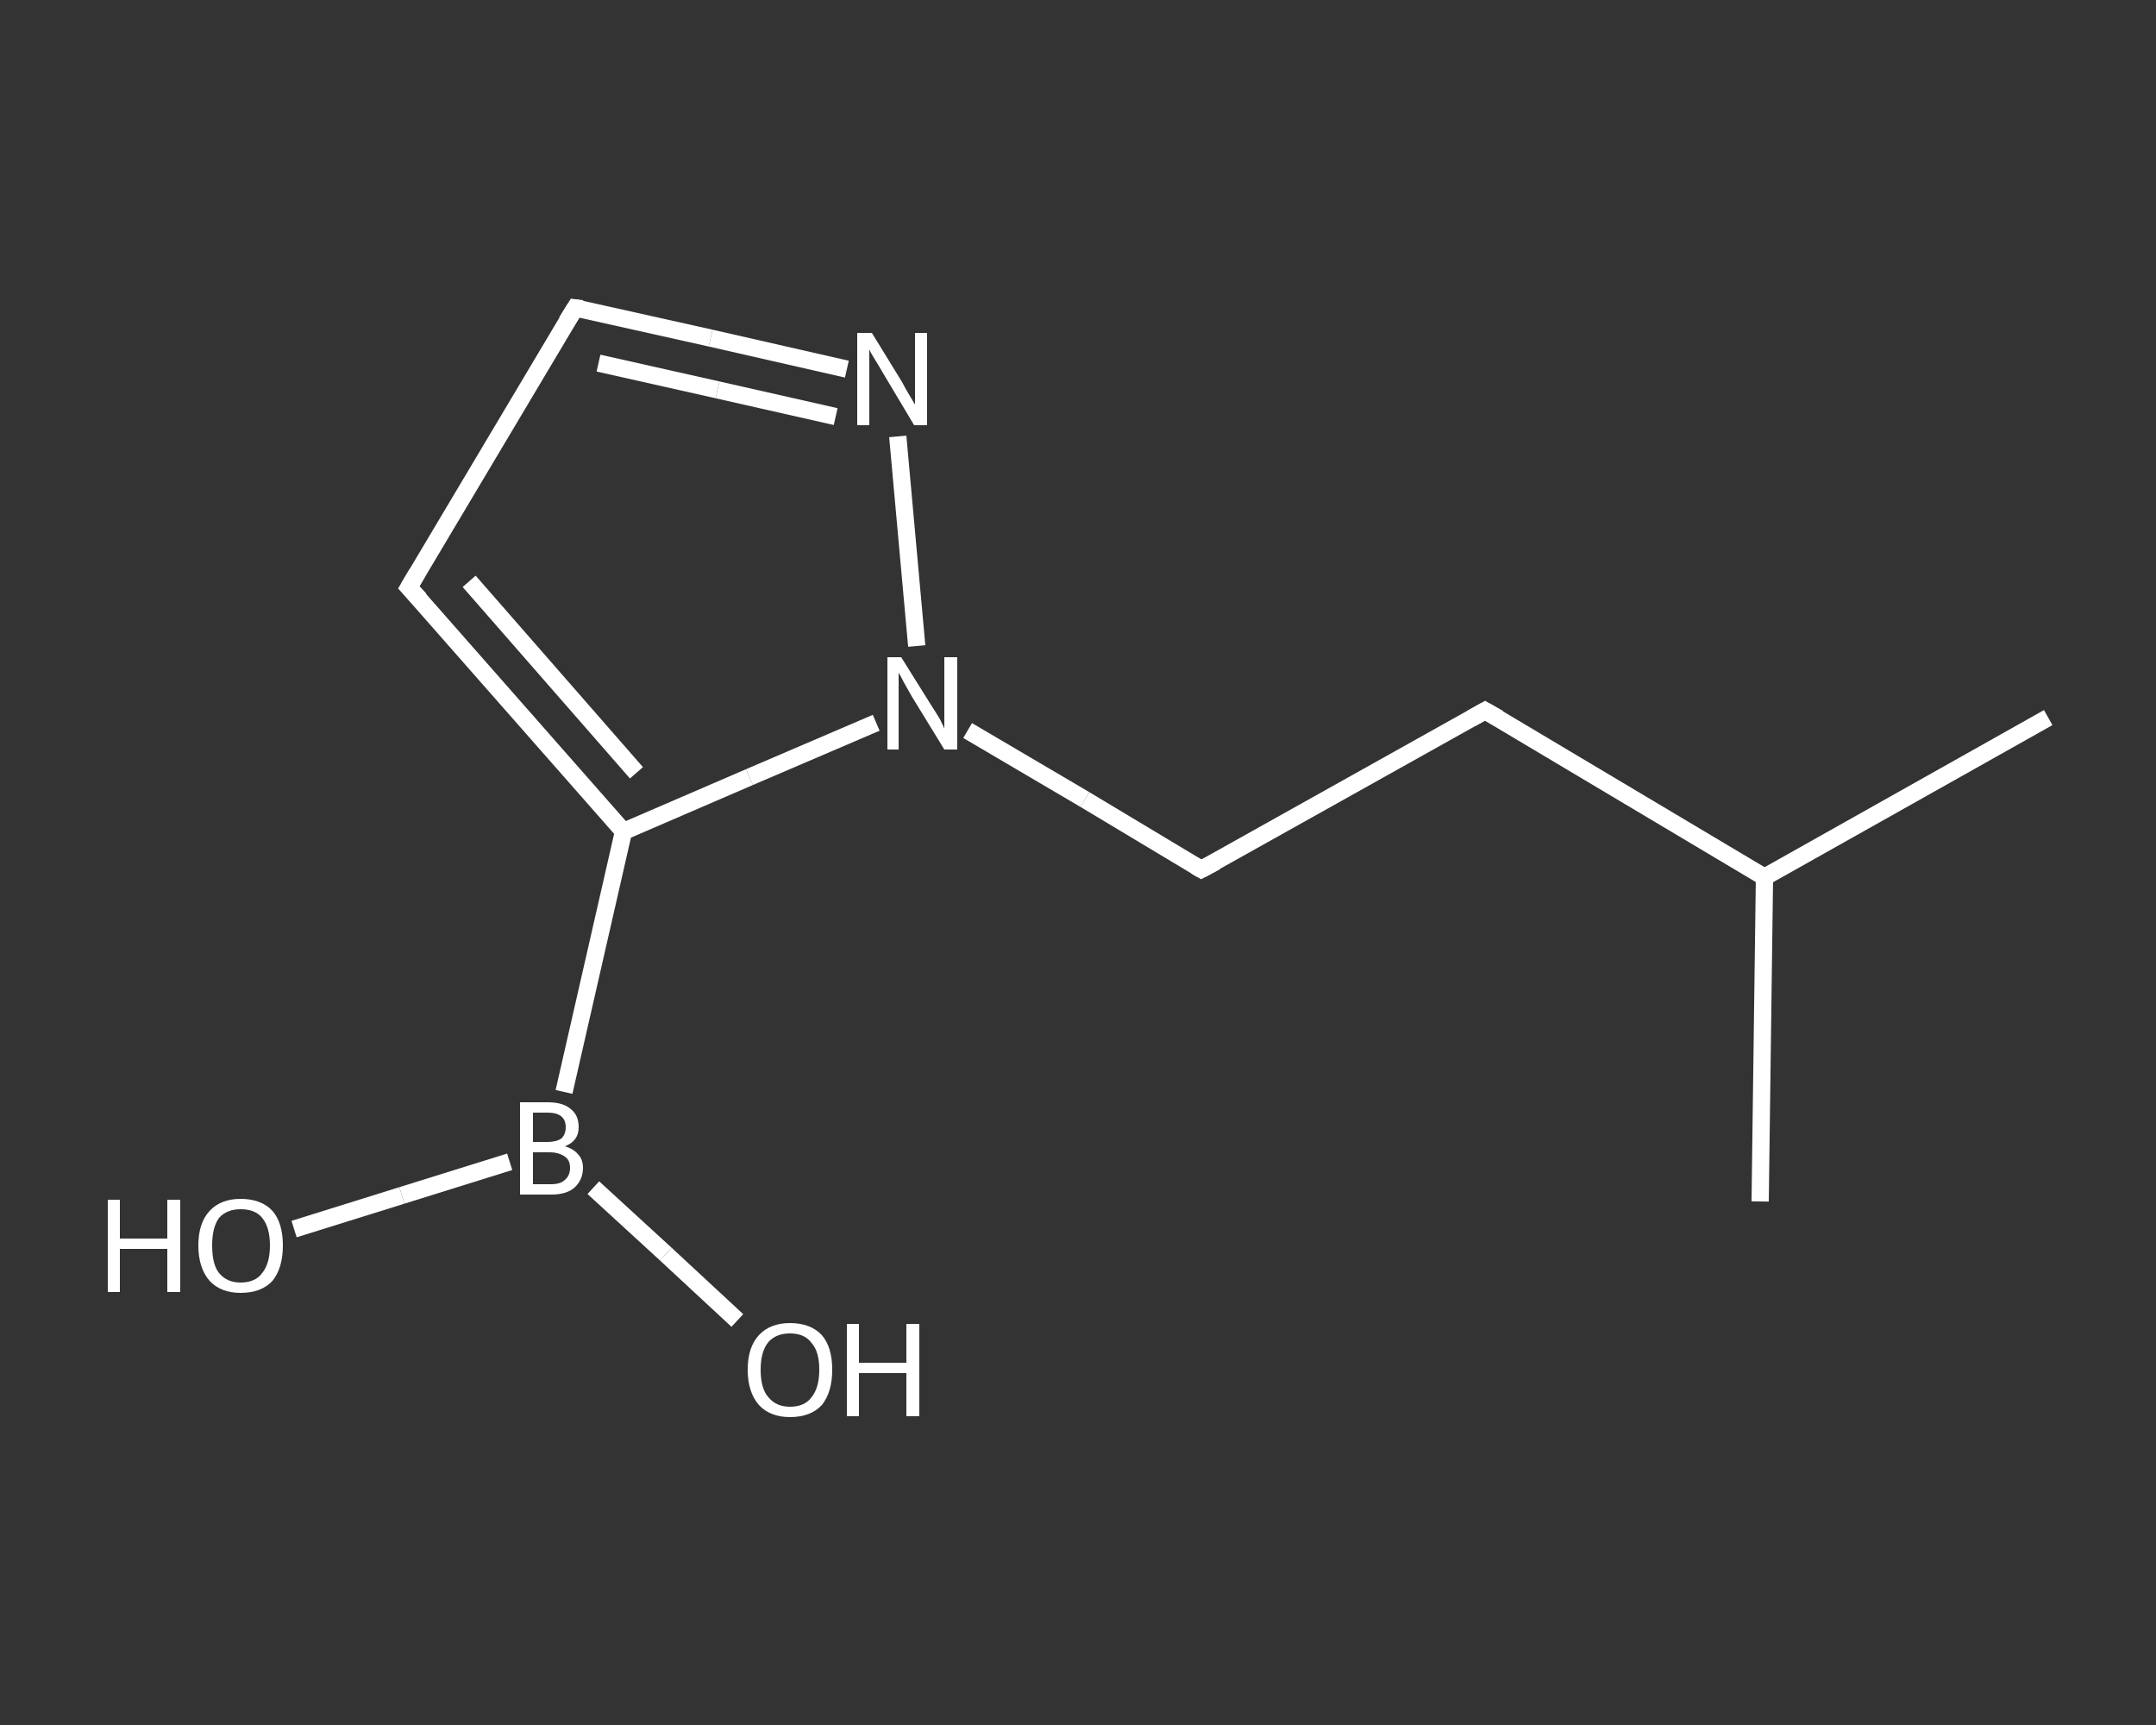 <?xml version='1.0' encoding='iso-8859-1'?>
<svg version='1.1' baseProfile='full'
              xmlns='http://www.w3.org/2000/svg'
                      xmlns:rdkit='http://www.rdkit.org/xml'
                      xmlns:xlink='http://www.w3.org/1999/xlink'
                  xml:space='preserve'
width='250px' height='200px' viewBox='0 0 250 200'>
<rect x="0" y="0" width="250" height="200" fill="#333333" stroke="none"/>
<!-- END OF HEADER -->
<rect style='opacity:1.0;fill:transparent;stroke:none' width='250.0' height='200.0' x='0.0' y='0.0'> </rect>
<path class='bond-0 atom-0 atom-1' d='M 237.5,83.2 L 204.6,101.7' style='fill:none;fill-rule:evenodd;stroke:#FFFFFF;stroke-width:2.0px;stroke-linecap:butt;stroke-linejoin:miter;stroke-opacity:1' />
<path class='bond-1 atom-1 atom-2' d='M 204.6,101.7 L 204.1,139.3' style='fill:none;fill-rule:evenodd;stroke:#FFFFFF;stroke-width:2.0px;stroke-linecap:butt;stroke-linejoin:miter;stroke-opacity:1' />
<path class='bond-2 atom-1 atom-3' d='M 204.6,101.7 L 172.2,82.4' style='fill:none;fill-rule:evenodd;stroke:#FFFFFF;stroke-width:2.0px;stroke-linecap:butt;stroke-linejoin:miter;stroke-opacity:1' />
<path class='bond-3 atom-3 atom-4' d='M 172.2,82.4 L 139.3,100.8' style='fill:none;fill-rule:evenodd;stroke:#FFFFFF;stroke-width:2.0px;stroke-linecap:butt;stroke-linejoin:miter;stroke-opacity:1' />
<path class='bond-4 atom-4 atom-5' d='M 139.3,100.8 L 125.8,92.7' style='fill:none;fill-rule:evenodd;stroke:#FFFFFF;stroke-width:2.0px;stroke-linecap:butt;stroke-linejoin:miter;stroke-opacity:1' />
<path class='bond-4 atom-4 atom-5' d='M 125.8,92.7 L 112.2,84.7' style='fill:none;fill-rule:evenodd;stroke:#FFFFFF;stroke-width:2.0px;stroke-linecap:butt;stroke-linejoin:miter;stroke-opacity:1' />
<path class='bond-5 atom-5 atom-6' d='M 106.3,74.9 L 104.1,50.6' style='fill:none;fill-rule:evenodd;stroke:#FFFFFF;stroke-width:2.0px;stroke-linecap:butt;stroke-linejoin:miter;stroke-opacity:1' />
<path class='bond-6 atom-6 atom-7' d='M 98.2,42.8 L 82.4,39.2' style='fill:none;fill-rule:evenodd;stroke:#FFFFFF;stroke-width:2.0px;stroke-linecap:butt;stroke-linejoin:miter;stroke-opacity:1' />
<path class='bond-6 atom-6 atom-7' d='M 82.4,39.2 L 66.7,35.7' style='fill:none;fill-rule:evenodd;stroke:#FFFFFF;stroke-width:2.0px;stroke-linecap:butt;stroke-linejoin:miter;stroke-opacity:1' />
<path class='bond-6 atom-6 atom-7' d='M 96.9,48.3 L 83.2,45.2' style='fill:none;fill-rule:evenodd;stroke:#FFFFFF;stroke-width:2.0px;stroke-linecap:butt;stroke-linejoin:miter;stroke-opacity:1' />
<path class='bond-6 atom-6 atom-7' d='M 83.2,45.2 L 69.4,42.1' style='fill:none;fill-rule:evenodd;stroke:#FFFFFF;stroke-width:2.0px;stroke-linecap:butt;stroke-linejoin:miter;stroke-opacity:1' />
<path class='bond-7 atom-7 atom-8' d='M 66.7,35.7 L 47.4,68.1' style='fill:none;fill-rule:evenodd;stroke:#FFFFFF;stroke-width:2.0px;stroke-linecap:butt;stroke-linejoin:miter;stroke-opacity:1' />
<path class='bond-8 atom-8 atom-9' d='M 47.4,68.1 L 72.3,96.4' style='fill:none;fill-rule:evenodd;stroke:#FFFFFF;stroke-width:2.0px;stroke-linecap:butt;stroke-linejoin:miter;stroke-opacity:1' />
<path class='bond-8 atom-8 atom-9' d='M 54.4,67.4 L 73.8,89.6' style='fill:none;fill-rule:evenodd;stroke:#FFFFFF;stroke-width:2.0px;stroke-linecap:butt;stroke-linejoin:miter;stroke-opacity:1' />
<path class='bond-9 atom-9 atom-10' d='M 72.3,96.4 L 65.4,126.6' style='fill:none;fill-rule:evenodd;stroke:#FFFFFF;stroke-width:2.0px;stroke-linecap:butt;stroke-linejoin:miter;stroke-opacity:1' />
<path class='bond-10 atom-10 atom-11' d='M 59.1,134.7 L 46.6,138.6' style='fill:none;fill-rule:evenodd;stroke:#FFFFFF;stroke-width:2.0px;stroke-linecap:butt;stroke-linejoin:miter;stroke-opacity:1' />
<path class='bond-10 atom-10 atom-11' d='M 46.6,138.6 L 34.1,142.5' style='fill:none;fill-rule:evenodd;stroke:#FFFFFF;stroke-width:2.0px;stroke-linecap:butt;stroke-linejoin:miter;stroke-opacity:1' />
<path class='bond-11 atom-10 atom-12' d='M 68.8,137.7 L 77.2,145.4' style='fill:none;fill-rule:evenodd;stroke:#FFFFFF;stroke-width:2.0px;stroke-linecap:butt;stroke-linejoin:miter;stroke-opacity:1' />
<path class='bond-11 atom-10 atom-12' d='M 77.2,145.4 L 85.5,153.1' style='fill:none;fill-rule:evenodd;stroke:#FFFFFF;stroke-width:2.0px;stroke-linecap:butt;stroke-linejoin:miter;stroke-opacity:1' />
<path class='bond-12 atom-9 atom-5' d='M 72.3,96.4 L 86.9,90.1' style='fill:none;fill-rule:evenodd;stroke:#FFFFFF;stroke-width:2.0px;stroke-linecap:butt;stroke-linejoin:miter;stroke-opacity:1' />
<path class='bond-12 atom-9 atom-5' d='M 86.9,90.1 L 101.6,83.8' style='fill:none;fill-rule:evenodd;stroke:#FFFFFF;stroke-width:2.0px;stroke-linecap:butt;stroke-linejoin:miter;stroke-opacity:1' />
<path d='M 173.8,83.3 L 172.2,82.4 L 170.6,83.3' style='fill:none;stroke:#FFFFFF;stroke-width:2.0px;stroke-linecap:butt;stroke-linejoin:miter;stroke-opacity:1;' />
<path d='M 141.0,99.9 L 139.3,100.8 L 138.6,100.4' style='fill:none;stroke:#FFFFFF;stroke-width:2.0px;stroke-linecap:butt;stroke-linejoin:miter;stroke-opacity:1;' />
<path d='M 67.5,35.8 L 66.7,35.7 L 65.7,37.3' style='fill:none;stroke:#FFFFFF;stroke-width:2.0px;stroke-linecap:butt;stroke-linejoin:miter;stroke-opacity:1;' />
<path d='M 48.4,66.4 L 47.4,68.1 L 48.7,69.5' style='fill:none;stroke:#FFFFFF;stroke-width:2.0px;stroke-linecap:butt;stroke-linejoin:miter;stroke-opacity:1;' />
<path class='atom-5' d='M 104.5 76.2
L 108.0 81.8
Q 108.4 82.4, 109.0 83.4
Q 109.5 84.4, 109.5 84.5
L 109.5 76.2
L 111.0 76.2
L 111.0 86.9
L 109.5 86.9
L 105.7 80.7
Q 105.3 80.0, 104.8 79.1
Q 104.4 78.3, 104.2 78.0
L 104.2 86.9
L 102.9 86.9
L 102.9 76.2
L 104.5 76.2
' fill='#FFFFFF'/>
<path class='atom-6' d='M 101.1 38.6
L 104.6 44.3
Q 104.9 44.9, 105.5 45.9
Q 106.1 46.9, 106.1 46.9
L 106.1 38.6
L 107.5 38.6
L 107.5 49.3
L 106.0 49.3
L 102.3 43.1
Q 101.9 42.4, 101.4 41.6
Q 100.9 40.8, 100.8 40.5
L 100.8 49.3
L 99.4 49.3
L 99.4 38.6
L 101.1 38.6
' fill='#FFFFFF'/>
<path class='atom-10' d='M 65.5 132.9
Q 66.5 133.2, 67.0 133.8
Q 67.6 134.4, 67.6 135.4
Q 67.6 136.8, 66.6 137.7
Q 65.7 138.5, 63.9 138.5
L 60.3 138.5
L 60.3 127.8
L 63.5 127.8
Q 65.3 127.8, 66.2 128.6
Q 67.1 129.3, 67.1 130.7
Q 67.1 132.3, 65.5 132.9
M 61.8 129.0
L 61.8 132.4
L 63.5 132.4
Q 64.5 132.4, 65.1 132.0
Q 65.6 131.5, 65.6 130.7
Q 65.6 129.0, 63.5 129.0
L 61.8 129.0
M 63.9 137.3
Q 65.0 137.3, 65.5 136.8
Q 66.1 136.3, 66.1 135.4
Q 66.1 134.5, 65.5 134.1
Q 64.8 133.6, 63.7 133.6
L 61.8 133.6
L 61.8 137.3
L 63.9 137.3
' fill='#FFFFFF'/>
<path class='atom-11' d='M 12.5 139.1
L 13.9 139.1
L 13.9 143.6
L 19.4 143.6
L 19.4 139.1
L 20.9 139.1
L 20.9 149.8
L 19.4 149.8
L 19.4 144.8
L 13.9 144.8
L 13.9 149.8
L 12.5 149.8
L 12.5 139.1
' fill='#FFFFFF'/>
<path class='atom-11' d='M 23.0 144.4
Q 23.0 141.8, 24.3 140.4
Q 25.6 139.0, 27.9 139.0
Q 30.3 139.0, 31.6 140.4
Q 32.8 141.8, 32.8 144.4
Q 32.8 147.0, 31.6 148.5
Q 30.3 149.9, 27.9 149.9
Q 25.6 149.9, 24.3 148.5
Q 23.0 147.0, 23.0 144.4
M 27.9 148.7
Q 29.6 148.7, 30.4 147.6
Q 31.3 146.5, 31.3 144.4
Q 31.3 142.3, 30.4 141.2
Q 29.6 140.2, 27.9 140.2
Q 26.3 140.2, 25.4 141.2
Q 24.6 142.3, 24.6 144.4
Q 24.6 146.6, 25.4 147.6
Q 26.3 148.7, 27.9 148.7
' fill='#FFFFFF'/>
<path class='atom-12' d='M 86.7 158.8
Q 86.7 156.2, 88.0 154.8
Q 89.3 153.4, 91.6 153.4
Q 94.0 153.4, 95.3 154.8
Q 96.5 156.2, 96.5 158.8
Q 96.5 161.4, 95.3 162.9
Q 94.0 164.3, 91.6 164.3
Q 89.3 164.3, 88.0 162.9
Q 86.7 161.4, 86.7 158.8
M 91.6 163.1
Q 93.3 163.1, 94.1 162.0
Q 95.0 160.9, 95.0 158.8
Q 95.0 156.7, 94.1 155.7
Q 93.3 154.6, 91.6 154.6
Q 90.0 154.6, 89.1 155.6
Q 88.2 156.7, 88.2 158.8
Q 88.2 161.0, 89.1 162.0
Q 90.0 163.1, 91.6 163.1
' fill='#FFFFFF'/>
<path class='atom-12' d='M 98.2 153.5
L 99.6 153.5
L 99.6 158.0
L 105.1 158.0
L 105.1 153.5
L 106.6 153.5
L 106.6 164.2
L 105.1 164.2
L 105.1 159.2
L 99.6 159.2
L 99.6 164.2
L 98.2 164.2
L 98.2 153.5
' fill='#FFFFFF'/>
</svg>
